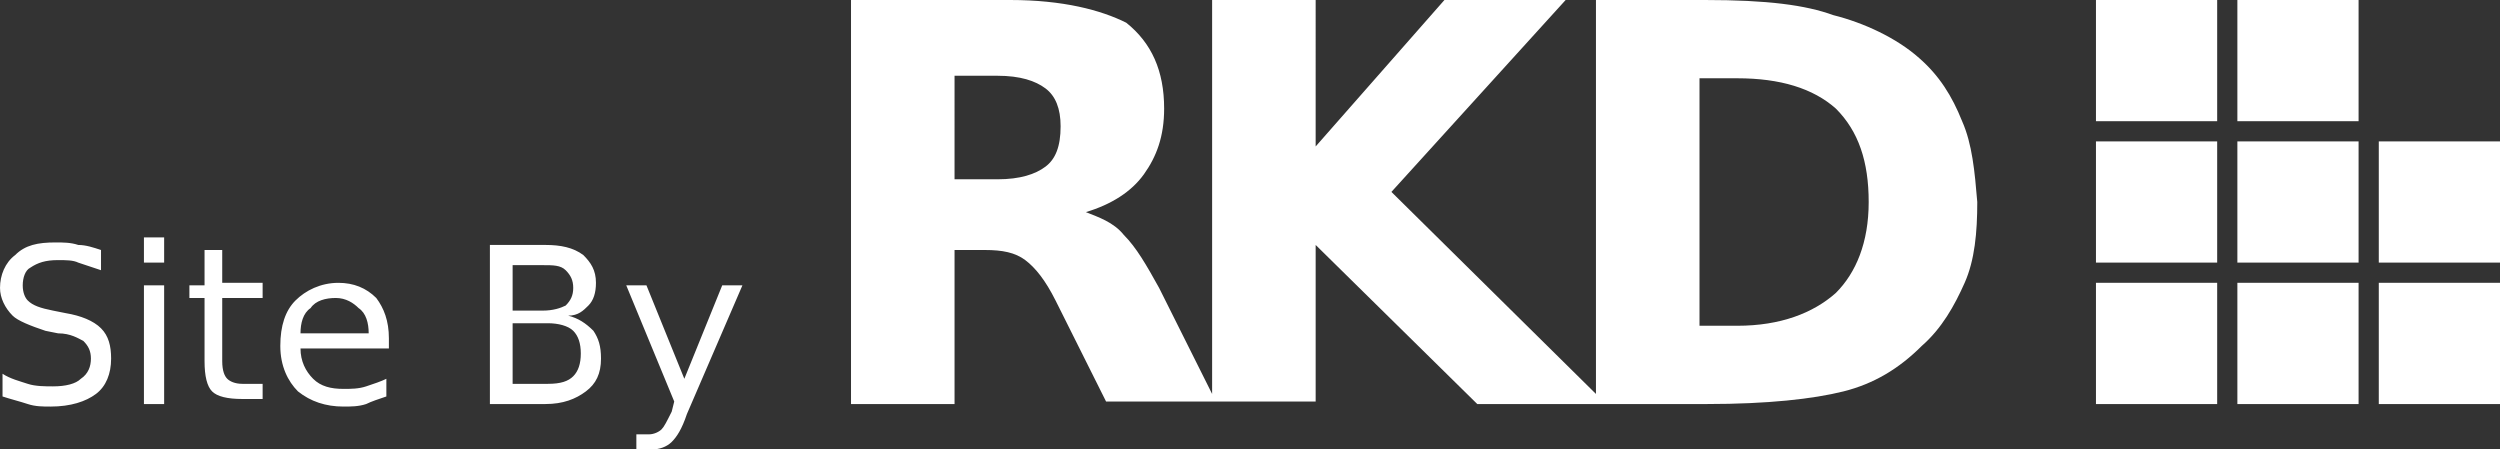 <?xml version="1.0" encoding="UTF-8"?>
<svg id="Layer_1" xmlns="http://www.w3.org/2000/svg" width="99" height="17.8" viewBox="0 0 99 17.8">
  <rect x="0" y="0" width="99" height="17.8" fill="#333333" stroke="none"/>
  <defs>
    <style>
      .cls-1 {
        fill: #fff;
      }
    </style>
  </defs>
  <path class="cls-1" d="M4,9.9v.8l-.9-.3c-.2-.1-.5-.1-.8-.1-.5,0-.8.1-1.1.3-.2.1-.3.4-.3.7s.1.5.2.6c.2.2.5.3,1,.4l.5.1c.6.1,1.1.3,1.4.6s.4.7.4,1.2c0,.6-.2,1.1-.6,1.4-.4.3-1,.5-1.8.5-.3,0-.6,0-.9-.1-.3-.1-.7-.2-1-.3v-.9c.3.2.7.3,1,.4.3.1.7.1,1,.1.5,0,.9-.1,1.1-.3.3-.2.4-.5.4-.8s-.1-.5-.3-.7c-.2-.1-.5-.3-1-.3l-.5-.1c-.6-.2-1.1-.4-1.3-.6-.3-.3-.5-.7-.5-1.1,0-.5.2-1,.6-1.3.4-.4.9-.5,1.6-.5.3,0,.6,0,.9.1.3,0,.6.1.9.2ZM5.7,9.4h.8v1h-.8v-1ZM5.7,11.3h.8v4.7h-.8v-4.7ZM8.8,9.9v1.3h1.6v.6h-1.6v2.5c0,.4.1.6.2.7s.3.2.6.2h.8v.6h-.8c-.6,0-1-.1-1.2-.3s-.3-.6-.3-1.2v-2.5h-.6v-.5h.6v-1.4h.7ZM15.4,13.4v.4h-3.5c0,.5.2.9.5,1.2s.7.4,1.2.4c.3,0,.6,0,.9-.1.3-.1.6-.2.8-.3v.7c-.3.1-.6.2-.8.3-.3.1-.6.1-.9.1-.7,0-1.3-.2-1.8-.6-.4-.4-.7-1-.7-1.8s.2-1.4.6-1.8,1-.7,1.7-.7c.6,0,1.1.2,1.5.6.3.4.5.9.5,1.6ZM14.6,13.2c0-.4-.1-.8-.4-1-.2-.2-.5-.4-.9-.4s-.8.1-1,.4c-.3.2-.4.6-.4,1,0,0,2.7,0,2.7,0ZM19.4,9.7h2.2c.6,0,1.1.1,1.5.4.3.3.5.6.5,1.1,0,.4-.1.7-.3.9-.2.2-.4.4-.8.4.4.1.7.3,1,.6.2.3.3.6.3,1.1,0,.6-.2,1-.6,1.3s-.9.5-1.6.5h-2.2v-6.3ZM20.3,10.4v1.9h1.2c.4,0,.7-.1.9-.2.2-.2.3-.4.3-.7s-.1-.5-.3-.7c-.2-.2-.5-.2-.9-.2h-1.2v-.1ZM20.3,13v2.2h1.4c.5,0,.8-.1,1-.3s.3-.5.3-.9-.1-.7-.3-.9c-.2-.2-.6-.3-1-.3h-1.4v.2ZM27.2,16.4c-.2.6-.4.9-.6,1.1s-.5.3-.8.3h-.6v-.6h.5c.2,0,.4-.1.5-.2s.2-.3.4-.7l.1-.4-1.9-4.6h.8l1.5,3.7,1.5-3.7h.8s-2.2,5.1-2.2,5.1Z"/>
  <path class="cls-1" d="M83,4.8h4.8V0h-4.8v4.8ZM88.6,4.8h4.8V0h-4.8v4.8ZM83,10.4h4.8v-4.8h-4.8v4.8ZM88.6,10.4h4.8v-4.8h-4.8v4.8ZM94.2,10.4h4.8v-4.8h-4.8v4.8ZM83,16h4.8v-4.8h-4.8v4.8ZM88.6,16h4.8v-4.8h-4.8v4.8ZM94.2,16h4.8v-4.8h-4.8v4.8ZM77.7,4.8c-.4-1-.9-1.8-1.7-2.5-.9-.8-2.2-1.4-3.4-1.7-1.1-.4-2.6-.6-5.1-.6h-4.3v15.6l-8.1-8,6.9-7.6h-4.8l-5.1,5.8V0h-4.1v15.6l-2.1-4.2c-.5-.9-.9-1.6-1.4-2.1-.4-.5-1-.7-1.5-.9,1-.3,1.8-.8,2.3-1.5s.8-1.5.8-2.6c0-1.5-.5-2.6-1.5-3.4C43.6.4,42.1,0,40,0h-6.3v16h4.1v-6.1h1.2c.7,0,1.2.1,1.6.4.4.3.8.8,1.2,1.6l2,4h8.3v-6.2l6.4,6.3h9.1c2.4,0,4.2-.2,5.4-.5,1.2-.3,2.2-.9,3.1-1.8.8-.7,1.3-1.6,1.7-2.5.4-.9.5-2,.5-3.2-.1-1.2-.2-2.3-.6-3.2ZM41.4,6.6c-.4.3-1,.5-1.9.5h-1.7V3h1.7c.9,0,1.5.2,1.9.5s.6.8.6,1.5c0,.8-.2,1.3-.6,1.6ZM72.7,11.6c-.9.8-2.2,1.3-3.9,1.3h-1.5V3.1h1.5c1.7,0,3,.4,3.9,1.2.9.9,1.3,2.1,1.3,3.7s-.5,2.8-1.3,3.6Z"/>
</svg>